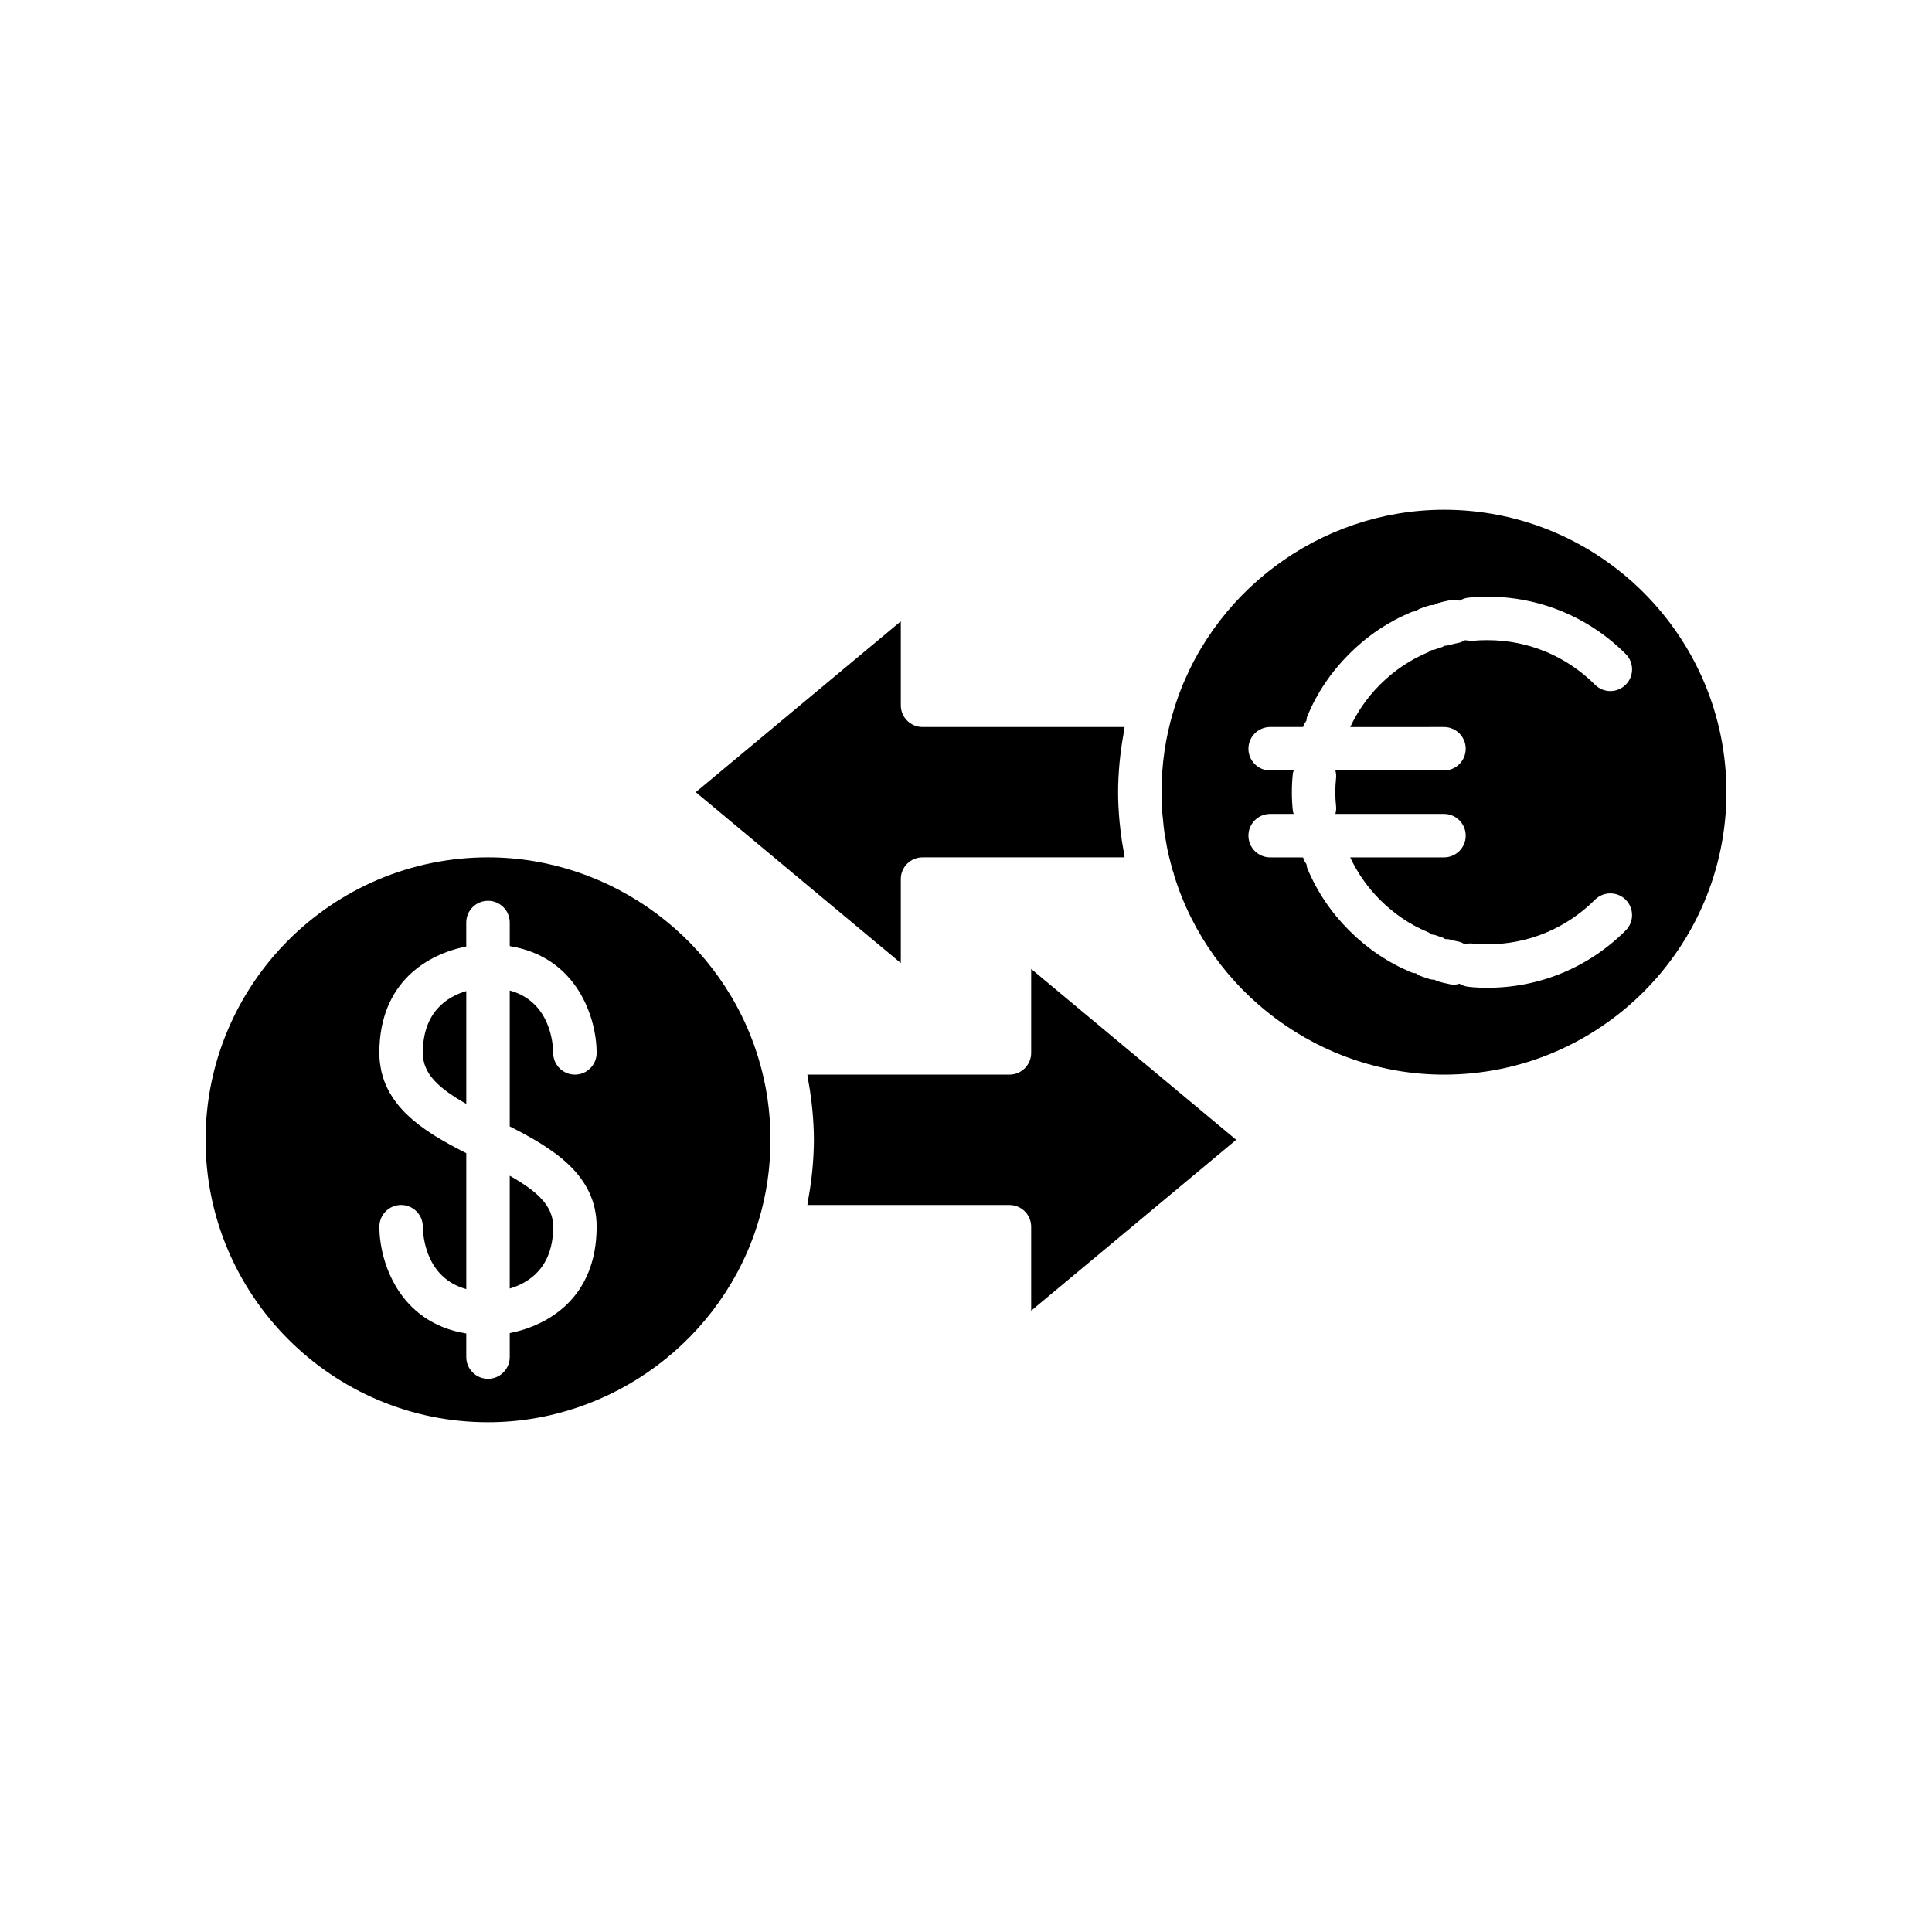 <?xml version="1.0" encoding="UTF-8"?>
<!-- The Best Svg Icon site in the world: iconSvg.co, Visit us! https://iconsvg.co -->
<svg fill="#000000" width="800px" height="800px" version="1.1" viewBox="144 144 512 512" xmlns="http://www.w3.org/2000/svg">
 <g>
  <path d="m273.33 520.91c32.871 0 62.367-21.984 71.727-53.461 2.074-6.832 3.125-14.02 3.125-21.391s-1.047-14.555-3.113-21.359c-9.371-31.512-38.867-53.492-71.738-53.492-41.277 0-74.852 33.574-74.852 74.852 0 41.273 33.574 74.852 74.852 74.852zm-6.438-71.652c-0.355-0.184-0.711-0.367-1.066-0.551-0.438-0.23-0.875-0.461-1.312-0.695-0.309-0.164-0.621-0.328-0.93-0.496-0.48-0.262-0.957-0.531-1.43-0.801-0.262-0.148-0.523-0.293-0.785-0.441-0.629-0.363-1.25-0.738-1.863-1.117-0.098-0.059-0.195-0.117-0.293-0.176-0.711-0.445-1.41-0.902-2.098-1.371-0.168-0.113-0.324-0.234-0.488-0.352-0.508-0.355-1.012-0.715-1.5-1.086-0.23-0.176-0.445-0.359-0.672-0.535-0.41-0.324-0.816-0.652-1.207-0.988-0.242-0.207-0.473-0.426-0.707-0.641-0.355-0.32-0.703-0.648-1.043-0.98-0.234-0.234-0.461-0.477-0.688-0.715-0.312-0.332-0.621-0.668-0.914-1.016-0.219-0.254-0.426-0.516-0.633-0.777-0.277-0.352-0.543-0.707-0.797-1.07-0.195-0.273-0.383-0.555-0.562-0.836-0.238-0.371-0.461-0.754-0.68-1.141-0.164-0.293-0.328-0.586-0.477-0.887-0.203-0.406-0.383-0.824-0.559-1.246-0.129-0.305-0.258-0.602-0.375-0.914-0.164-0.449-0.297-0.918-0.434-1.387-0.086-0.309-0.188-0.605-0.262-0.922-0.125-0.527-0.211-1.078-0.297-1.633-0.043-0.277-0.105-0.543-0.137-0.828-0.098-0.848-0.152-1.719-0.152-2.625 0-18.879 12.934-26.223 23.031-28.191v-6.356c0-3.18 2.578-5.758 5.758-5.758 3.188-0.004 5.766 2.57 5.766 5.754v6.25c18.012 2.906 23.031 19.242 23.031 28.297 0 3.18-2.578 5.758-5.758 5.758-3.172 0-5.746-2.566-5.758-5.738-0.023-2.5-0.77-13.609-11.516-16.559v36.02c11.387 5.793 23.031 12.797 23.031 26.582 0 18.879-12.934 26.223-23.031 28.191v6.356c0 3.18-2.578 5.758-5.758 5.758s-5.758-2.578-5.758-5.758v-6.25c-18.012-2.906-23.031-19.242-23.031-28.297 0-3.18 2.578-5.758 5.758-5.758 3.172 0 5.746 2.562 5.758 5.734 0.027 2.516 0.801 13.605 11.516 16.559v-36.016c-0.227-0.117-0.453-0.238-0.68-0.352z"/>
  <path d="m440.93 343.93c0.23-1.992 0.531-3.969 0.898-5.926 0.082-0.441 0.113-0.898 0.203-1.336h-53.547c-3.18 0-5.758-2.578-5.758-5.758v-22.254l-54.34 45.285 54.34 45.285v-22.254c0-3.18 2.578-5.758 5.758-5.758h53.547c-0.086-0.422-0.117-0.863-0.195-1.289-0.371-1.977-0.676-3.973-0.906-5.988-0.082-0.727-0.172-1.449-0.238-2.18-0.23-2.586-0.387-5.188-0.387-7.816s0.156-5.231 0.387-7.816c0.066-0.734 0.156-1.465 0.238-2.195z"/>
  <path d="m267.57 406.64c-5.117 1.508-11.516 5.559-11.516 16.391 0 5.559 4.211 9.359 11.516 13.512z"/>
  <path d="m290.6 469.09c0-5.559-4.211-9.359-11.516-13.512v29.898c5.121-1.512 11.516-5.566 11.516-16.387z"/>
  <path d="m471.61 446.06-54.34-45.285v22.254c0 3.18-2.578 5.758-5.758 5.758h-53.551c0.086 0.422 0.117 0.863 0.195 1.289 0.371 1.977 0.676 3.973 0.906 5.988 0.082 0.727 0.172 1.449 0.238 2.18 0.23 2.582 0.391 5.184 0.391 7.816 0 2.629-0.156 5.231-0.387 7.816-0.066 0.734-0.156 1.465-0.238 2.195-0.23 1.992-0.531 3.965-0.898 5.926-0.082 0.441-0.113 0.898-0.203 1.34h53.547c3.18 0 5.758 2.578 5.758 5.758v22.254z"/>
  <path d="m526.67 279.09c-32.871 0-62.367 21.984-71.727 53.461-2.074 6.832-3.125 14.02-3.125 21.391 0 1.805 0.066 3.594 0.191 5.371 0.039 0.582 0.125 1.152 0.18 1.73 0.113 1.191 0.219 2.379 0.387 3.555 0.098 0.695 0.242 1.375 0.363 2.066 0.18 1.043 0.348 2.086 0.57 3.113 0.164 0.754 0.371 1.492 0.559 2.238 0.223 0.887 0.441 1.777 0.695 2.652 0.176 0.402 0.305 0.824 0.383 1.27 9.582 31.16 38.875 52.852 71.52 52.852 41.277 0.004 74.855-33.574 74.855-74.848 0-41.277-33.578-74.852-74.852-74.852zm0 57.578c3.18 0 5.758 2.578 5.758 5.758s-2.578 5.758-5.758 5.758h-28.773c0.152 0.629 0.254 1.281 0.18 1.961-0.273 2.519-0.273 5.074 0 7.594 0.074 0.68-0.027 1.332-0.18 1.961h28.773c3.18 0 5.758 2.578 5.758 5.758s-2.578 5.758-5.758 5.758h-24.852c1.922 4.102 4.535 7.883 7.871 11.223 3.762 3.758 8.059 6.656 12.777 8.609 0.344 0.141 0.586 0.398 0.887 0.598 0.336 0.062 0.676 0.039 1.008 0.164 0.633 0.238 1.227 0.434 1.855 0.629 0.297 0.094 0.512 0.297 0.781 0.43 0.398 0.031 0.793-0.012 1.191 0.105 0.734 0.219 1.504 0.402 2.277 0.547 0.637 0.121 1.191 0.402 1.727 0.707 0.723-0.203 1.496-0.27 2.285-0.16 1.234 0.156 2.473 0.184 3.707 0.184 10.762 0 20.879-4.195 28.496-11.809 2.246-2.25 5.894-2.25 8.141 0 2.25 2.246 2.25 5.894 0 8.141-9.789 9.789-22.801 15.184-36.637 15.184-1.371 0-3.195-0.031-5.137-0.273-0.828-0.102-1.582-0.395-2.254-0.801-0.457 0.117-0.914 0.246-1.402 0.246-0.359 0-0.719-0.031-1.086-0.102-1.164-0.223-2.324-0.5-3.434-0.832-0.25-0.074-0.43-0.25-0.66-0.352-0.477-0.023-0.953-0.07-1.426-0.219-0.84-0.262-1.629-0.527-2.473-0.84-0.406-0.152-0.715-0.434-1.062-0.664-0.398-0.07-0.801-0.078-1.191-0.238-6.125-2.535-11.68-6.269-16.516-11.105-4.836-4.836-8.57-10.391-11.105-16.516-0.137-0.328-0.125-0.668-0.195-1.004-0.27-0.387-0.531-0.785-0.707-1.25-0.074-0.203-0.133-0.395-0.203-0.594l-8.727-0.008c-3.18 0-5.758-2.578-5.758-5.758 0-3.184 2.578-5.758 5.758-5.758h6.238c-0.059-0.242-0.188-0.453-0.215-0.711-0.363-3.348-0.363-6.746 0-10.094 0.027-0.258 0.164-0.465 0.223-0.711h-6.246c-3.18 0-5.758-2.578-5.758-5.758s2.578-5.758 5.758-5.758h8.73c0.07-0.199 0.125-0.391 0.203-0.594 0.156-0.41 0.438-0.719 0.672-1.074 0.07-0.395 0.07-0.793 0.23-1.18 2.535-6.125 6.269-11.68 11.105-16.516 4.836-4.836 10.391-8.57 16.516-11.105 0.387-0.16 0.785-0.16 1.184-0.234 0.352-0.23 0.66-0.516 1.07-0.668 0.844-0.316 1.629-0.578 2.473-0.84 0.422-0.133 0.84-0.098 1.262-0.129 0.281-0.141 0.512-0.348 0.824-0.441 1.105-0.332 2.269-0.609 3.434-0.832 0.867-0.164 1.711-0.086 2.512 0.125 0.664-0.398 1.41-0.68 2.231-0.781 1.941-0.242 3.766-0.273 5.137-0.273 13.836 0 26.848 5.394 36.637 15.184 2.25 2.25 2.25 5.894 0 8.141-1.125 1.125-2.598 1.688-4.07 1.688-1.473 0-2.945-0.562-4.07-1.688-7.617-7.617-17.734-11.809-28.496-11.809-1.234 0-2.473 0.027-3.707 0.184-0.242 0.031-0.484 0.047-0.723 0.047-0.305 0-0.578-0.113-0.875-0.16-0.223-0.035-0.465 0.012-0.676-0.051-0.539 0.305-1.098 0.59-1.738 0.711-0.77 0.145-1.543 0.328-2.277 0.547-0.453 0.137-0.91 0.176-1.363 0.203-0.215 0.098-0.379 0.262-0.609 0.336-0.629 0.195-1.223 0.391-1.855 0.629-0.348 0.129-0.699 0.129-1.051 0.191-0.285 0.184-0.516 0.43-0.844 0.566-4.719 1.953-9.016 4.852-12.777 8.609-3.336 3.336-5.949 7.117-7.871 11.223z"/>
 </g>
</svg>